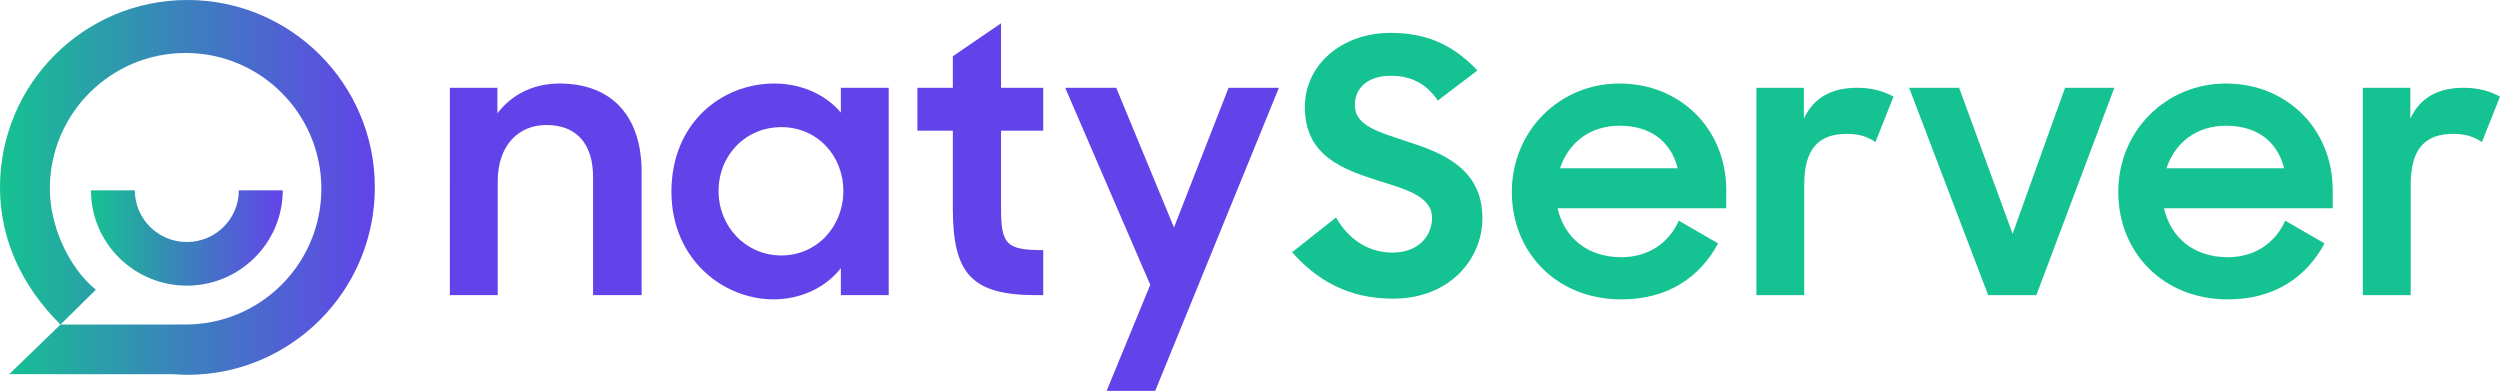 <svg xmlns="http://www.w3.org/2000/svg" xmlns:xlink="http://www.w3.org/1999/xlink" id="Camada_2" data-name="Camada 2" viewBox="0 0 986.29 154.18"><defs><linearGradient id="Gradiente_sem_nome_17" data-name="Gradiente sem nome 17" x1="0" y1="73.94" x2="147.88" y2="73.94" gradientUnits="userSpaceOnUse"><stop offset="0" stop-color="#15c291"></stop><stop offset=".46" stop-color="#3985ba"></stop><stop offset="1" stop-color="#6243e9"></stop></linearGradient><linearGradient id="Gradiente_sem_nome_17-2" data-name="Gradiente sem nome 17" x1="35.88" y1="93.89" x2="111.53" y2="93.89" xlink:href="#Gradiente_sem_nome_17"></linearGradient></defs><g id="Camada_1-2" data-name="Camada 1"><g><path d="M147.88,73.94C147.88,33.1,114.78,0,73.94,0,33.1,0,0,33.1,0,73.94c0,20.23,8.41,38.74,23.86,54.11l13.95-13.74c-10.74-8.76-18.15-25.19-18.15-39.85,0-29.58,23.98-53.56,53.56-53.56,29.58,0,53.56,23.98,53.56,53.56,0,29.58-23.98,53.56-53.56,53.56l-49.36.02c-1.28,1.24-20.21,19.57-20.21,19.57l64.62.02c1.87.14,3.76.24,5.67.24,40.84,0,73.94-33.1,73.94-73.94Z" style="fill: url(#Gradiente_sem_nome_17);"></path><path d="M73.71,95.48c-11.33,0-20.51-9.13-20.51-20.38h-17.32c0,20.73,16.97,37.59,37.83,37.59s37.83-16.86,37.83-37.59h-17.32c0,11.26-9.18,20.38-20.51,20.38Z" style="fill: url(#Gradiente_sem_nome_17-2);"></path></g><g><path d="M177.49,34.63h18.74v10.07c5.45-7.13,13.84-11.75,24.47-11.75,20.55,0,32.44,12.72,32.44,34.96v48.52h-19.16v-46.56c0-12.72-6.15-20.55-18.46-20.55-10.77,0-19.16,7.83-19.16,22.23v44.88h-18.88V34.63Z" style="fill: #6243e9;"></path><path d="M264.89,75.6c0-27.13,19.85-42.65,40.55-42.65,10.77,0,20.27,4.34,26.29,11.47v-9.79h18.88v81.8h-18.88v-10.63c-6.01,7.69-15.8,12.3-26.57,12.3-19.72,0-40.27-15.66-40.27-42.51ZM332.71,75.33c0-13.98-10.35-25.17-24.47-25.17s-24.75,11.05-24.75,25.17,10.77,25.45,24.75,25.45,24.47-11.33,24.47-25.45Z" style="fill: #6243e9;"></path><path d="M361.93,34.63h13.98v-12.44l19.02-13v25.45h16.64v16.92h-16.64v30.62c0,14.26,2.1,16.5,16.64,16.5v17.76h-2.66c-25.31,0-33-8.11-33-34.12v-30.76h-13.98v-16.92Z" style="fill: #6243e9;"></path><path d="M453.8,112.38l-33.56-77.74h20.13l22.79,55.09,21.53-55.09h19.86l-48.8,119.55h-19.16l17.2-41.81Z" style="fill: #6243e9;"></path><path d="M509.74,99.51l17.34-13.7c5.17,8.95,13,13.84,22.37,13.84,10.07,0,15.52-6.57,15.52-13.7,0-8.53-10.49-11.32-21.25-14.68-13.84-4.47-28.94-9.65-28.94-29.08,0-16.36,14.26-29.22,33.84-29.22,16.36,0,26.01,6.29,34.26,14.82l-15.66,11.89c-4.34-6.57-10.49-9.79-18.46-9.79-9.37,0-14.26,5.03-14.26,11.6,0,8.25,9.65,10.63,20.83,14.4,13.84,4.47,29.5,10.63,29.5,30.2,0,16.08-12.86,31.74-35.24,31.74-18.32,0-30.48-7.83-39.85-18.32Z" style="fill: #15c291;"></path><path d="M596.44,75.74c0-23.91,18.6-42.79,42.51-42.79s42.09,17.9,42.09,42.09v7.13h-66.56c2.66,11.6,11.75,19.3,25.17,19.3,10.63,0,18.74-5.59,22.65-14.4l15.52,8.95c-7.13,13.28-19.72,22.09-38.17,22.09-25.73,0-43.21-18.74-43.21-42.37ZM615.45,66.38h46.42c-2.8-11.05-11.19-16.78-22.93-16.78s-20.13,6.71-23.49,16.78Z" style="fill: #15c291;"></path><path d="M692.92,34.63h18.74v12.16c3.77-8.11,10.77-12.16,20.97-12.16,6.01,0,10.63,1.4,14.4,3.5l-7.13,17.9c-2.8-1.82-5.87-3.22-11.32-3.22-11.05,0-16.78,5.87-16.78,19.99v43.63h-18.88V34.63Z" style="fill: #15c291;"></path><path d="M753.19,34.63h19.71l21.11,57.61,20.69-57.61h19.44l-30.76,81.8h-19.02l-31.18-81.8Z" style="fill: #15c291;"></path><path d="M835.69,75.74c0-23.91,18.6-42.79,42.51-42.79s42.09,17.9,42.09,42.09v7.13h-66.56c2.66,11.6,11.75,19.3,25.17,19.3,10.63,0,18.74-5.59,22.65-14.4l15.52,8.95c-7.13,13.28-19.72,22.09-38.17,22.09-25.73,0-43.21-18.74-43.21-42.37ZM854.71,66.38h46.42c-2.8-11.05-11.19-16.78-22.93-16.78s-20.13,6.71-23.49,16.78Z" style="fill: #15c291;"></path><path d="M932.18,34.63h18.74v12.16c3.77-8.11,10.77-12.16,20.97-12.16,6.01,0,10.63,1.4,14.4,3.5l-7.13,17.9c-2.8-1.82-5.87-3.22-11.32-3.22-11.05,0-16.78,5.87-16.78,19.99v43.63h-18.88V34.63Z" style="fill: #15c291;"></path></g></g></svg>